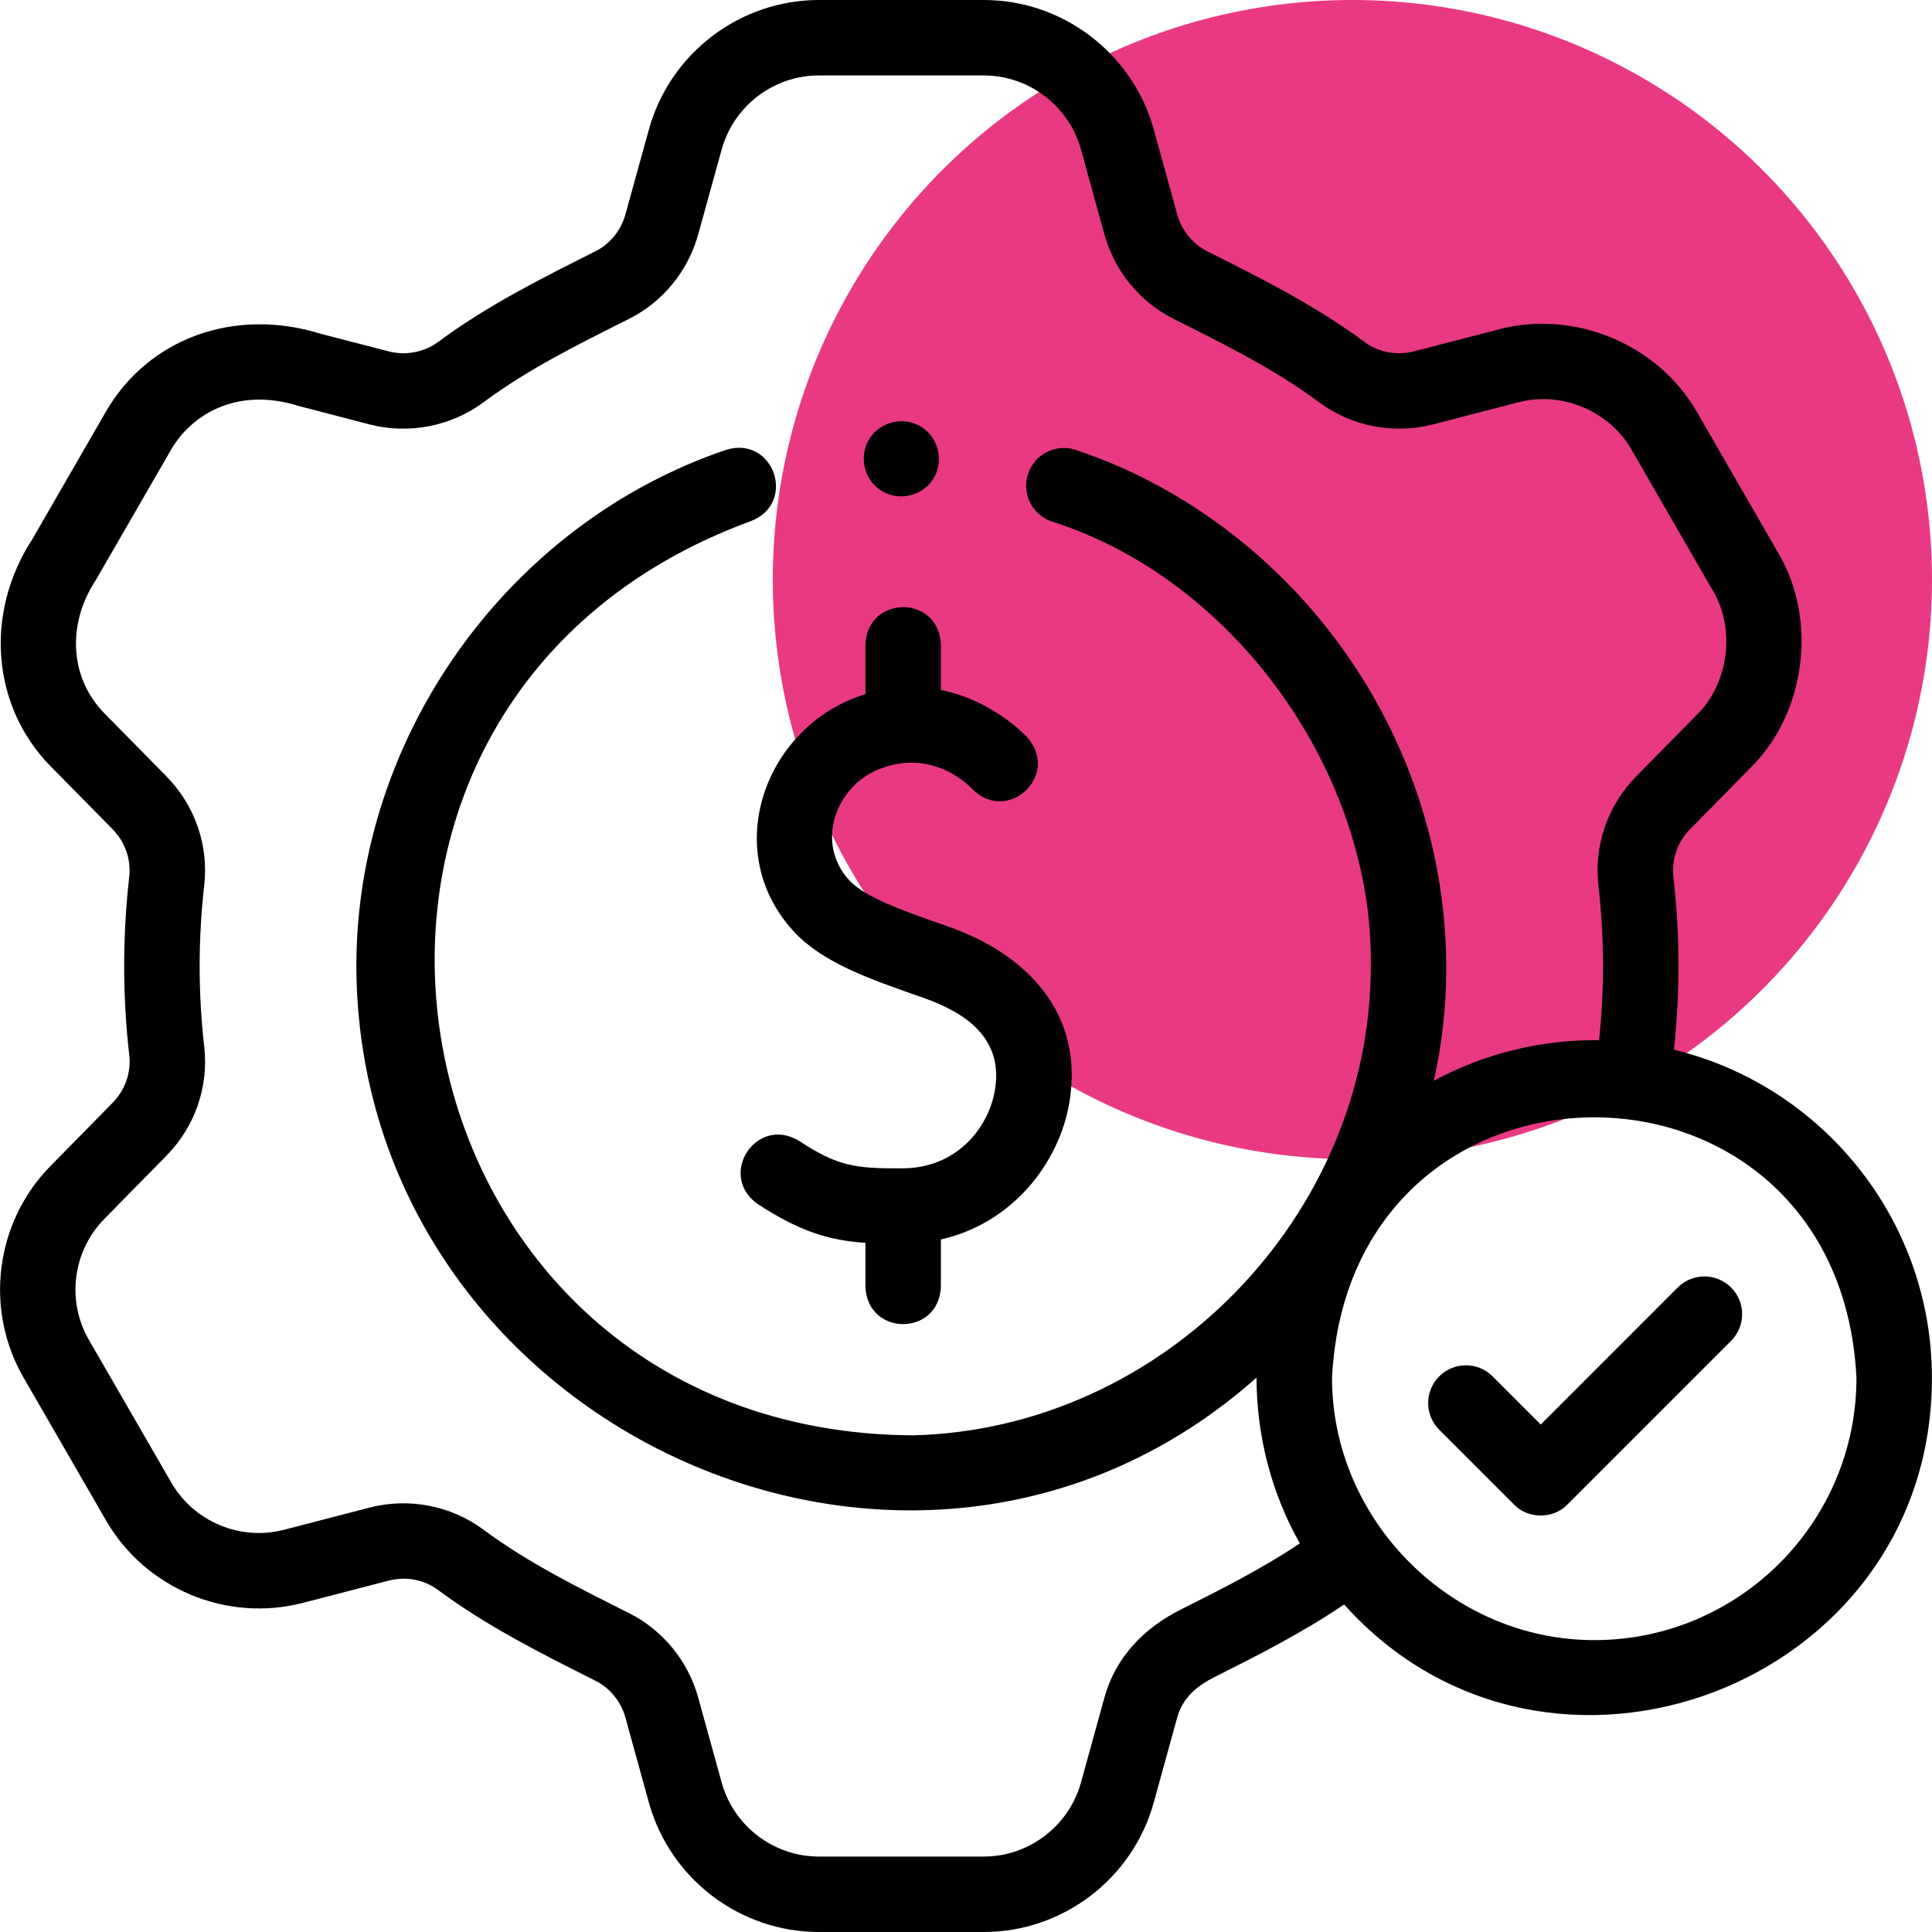 <svg width="40" height="40" viewBox="0 0 40 40" fill="none" xmlns="http://www.w3.org/2000/svg">
<g clip-path="url(#clip0_286_4111)">
<circle cx="28" cy="12" r="12" fill="#E93984"/>
<path d="M34.657 21.733C34.785 20.55 34.783 19.348 34.646 18.158C34.605 17.794 34.73 17.433 34.991 17.168L36.276 15.862C36.276 15.862 36.277 15.862 36.277 15.862C37.386 14.732 37.626 12.848 36.834 11.478L35.129 8.522C34.324 7.13 32.61 6.411 31.052 6.814L29.278 7.274C28.922 7.367 28.537 7.293 28.247 7.077C27.237 6.327 26.114 5.765 24.994 5.202C24.692 5.05 24.465 4.771 24.373 4.438L23.886 2.675C23.448 1.1 22.002 0 20.369 0H16.953C15.32 0 13.874 1.1 13.436 2.676L12.949 4.438C12.857 4.771 12.631 5.05 12.329 5.202C11.209 5.764 10.085 6.327 9.075 7.077C8.785 7.293 8.399 7.367 8.044 7.274L6.646 6.912C4.86 6.355 3.073 7.001 2.193 8.522L0.665 11.171C-0.326 12.697 -0.171 14.623 1.045 15.862L2.331 17.168C2.591 17.433 2.717 17.794 2.675 18.159C2.536 19.385 2.536 20.625 2.676 21.842C2.717 22.207 2.592 22.568 2.331 22.833L1.048 24.138C-0.1 25.303 -0.33 27.106 0.488 28.522L2.195 31.479C3.013 32.893 4.688 33.595 6.271 33.186L8.044 32.726C8.405 32.632 8.781 32.704 9.076 32.923C10.085 33.673 11.209 34.235 12.328 34.798C12.631 34.95 12.857 35.229 12.949 35.562L13.436 37.325C13.874 38.9 15.32 40 16.953 40H20.369C22.001 40 23.448 38.9 23.886 37.324L24.372 35.562C24.486 35.151 24.779 34.906 25.145 34.722C26.036 34.274 26.952 33.813 27.828 33.219C32.038 37.917 40.004 34.91 39.998 28.527C39.998 25.241 37.718 22.477 34.657 21.733ZM24.443 33.326C23.683 33.708 23.098 34.309 22.866 35.146L22.38 36.906C22.129 37.808 21.302 38.438 20.369 38.438H16.953C16.019 38.438 15.192 37.808 14.942 36.908L14.455 35.145C14.245 34.388 13.726 33.753 13.031 33.402C11.993 32.88 10.944 32.364 10.008 31.669C9.336 31.17 8.461 31.003 7.651 31.213L5.879 31.673C4.974 31.907 4.015 31.505 3.548 30.697L1.84 27.74C1.373 26.931 1.505 25.901 2.162 25.234L3.445 23.928C4.038 23.326 4.323 22.501 4.228 21.665C4.102 20.564 4.102 19.444 4.228 18.336C4.323 17.501 4.038 16.676 3.444 16.072L2.16 14.767C1.447 14.041 1.377 12.933 1.984 12.009C1.992 11.996 3.546 9.304 3.546 9.304C3.937 8.627 4.866 7.987 6.195 8.408C6.208 8.412 7.651 8.787 7.651 8.787C8.46 8.997 9.341 8.827 10.007 8.331C10.943 7.635 11.993 7.119 13.031 6.598C13.726 6.247 14.245 5.612 14.455 4.854L14.942 3.094C15.192 2.192 16.019 1.562 16.953 1.562H20.369C21.302 1.562 22.129 2.192 22.38 3.092L22.866 4.855C23.076 5.612 23.596 6.248 24.292 6.598C25.33 7.119 26.378 7.636 27.314 8.331C27.981 8.827 28.861 8.997 29.67 8.787L31.443 8.327C32.335 8.096 33.315 8.507 33.775 9.303L35.481 12.26C35.926 13.03 35.786 14.131 35.162 14.767L33.877 16.073C33.284 16.676 32.998 17.501 33.094 18.336C33.216 19.401 33.22 20.477 33.107 21.537C31.919 21.519 30.732 21.81 29.686 22.376C30.374 19.315 29.662 16.028 27.8 13.437C26.414 11.503 24.451 10.039 22.273 9.315C21.863 9.179 21.421 9.401 21.285 9.81C21.149 10.22 21.371 10.662 21.78 10.798C25.571 12.001 28.436 16.024 28.381 20C28.381 25.176 24.073 29.591 18.903 29.717C7.84 29.658 5.106 14.617 15.538 10.792C16.506 10.427 16.027 9.014 15.037 9.312C10.527 10.839 7.378 15.234 7.378 20C7.407 29.495 18.88 34.86 26.015 28.522C26.015 29.719 26.322 30.91 26.911 31.954C26.137 32.474 25.311 32.89 24.443 33.326ZM33.007 33.957C30.051 33.957 27.578 31.481 27.578 28.527C27.938 21.334 38.078 21.336 38.436 28.528C38.436 31.521 36.001 33.957 33.007 33.957Z" fill="black"/>
<path d="M16.426 19.276C17.024 19.929 17.987 20.265 19.102 20.653C20.005 20.968 20.778 21.501 20.599 22.569C20.468 23.344 19.817 24.181 18.694 24.189C17.681 24.196 17.338 24.14 16.544 23.621C15.659 23.084 14.843 24.333 15.688 24.928C16.559 25.498 17.163 25.68 17.918 25.732V26.638C17.956 27.673 19.442 27.673 19.48 26.638V25.662C20.973 25.324 21.931 24.067 22.14 22.828C22.451 20.973 21.253 19.747 19.616 19.177C18.701 18.858 17.91 18.583 17.579 18.221C16.882 17.459 17.289 16.297 18.188 15.93C19.275 15.487 20.03 16.23 20.126 16.331C20.843 17.07 21.946 16.075 21.284 15.285L21.286 15.284C21.244 15.238 20.567 14.503 19.48 14.285V13.347C19.442 12.311 17.956 12.312 17.918 13.347V14.371C15.847 15.004 14.889 17.597 16.426 19.276Z" fill="black"/>
<path d="M34.735 26.656L31.899 29.493L30.902 28.496C30.597 28.191 30.102 28.191 29.797 28.496C29.492 28.801 29.492 29.296 29.797 29.601L31.346 31.15C31.637 31.453 32.16 31.453 32.451 31.15L35.84 27.761C36.145 27.456 36.145 26.961 35.84 26.656C35.535 26.351 35.041 26.351 34.735 26.656Z" fill="black"/>
<path d="M18.228 10.148C18.581 10.383 19.075 10.286 19.311 9.932C19.554 9.566 19.44 9.055 19.062 8.83C18.698 8.612 18.21 8.732 17.992 9.098C17.784 9.448 17.883 9.922 18.228 10.148Z" fill="black"/>
</g>
<defs>
<clipPath id="clip0_286_4111">
<rect width="40" height="40" fill="white"/>
</clipPath>
</defs>
</svg>
